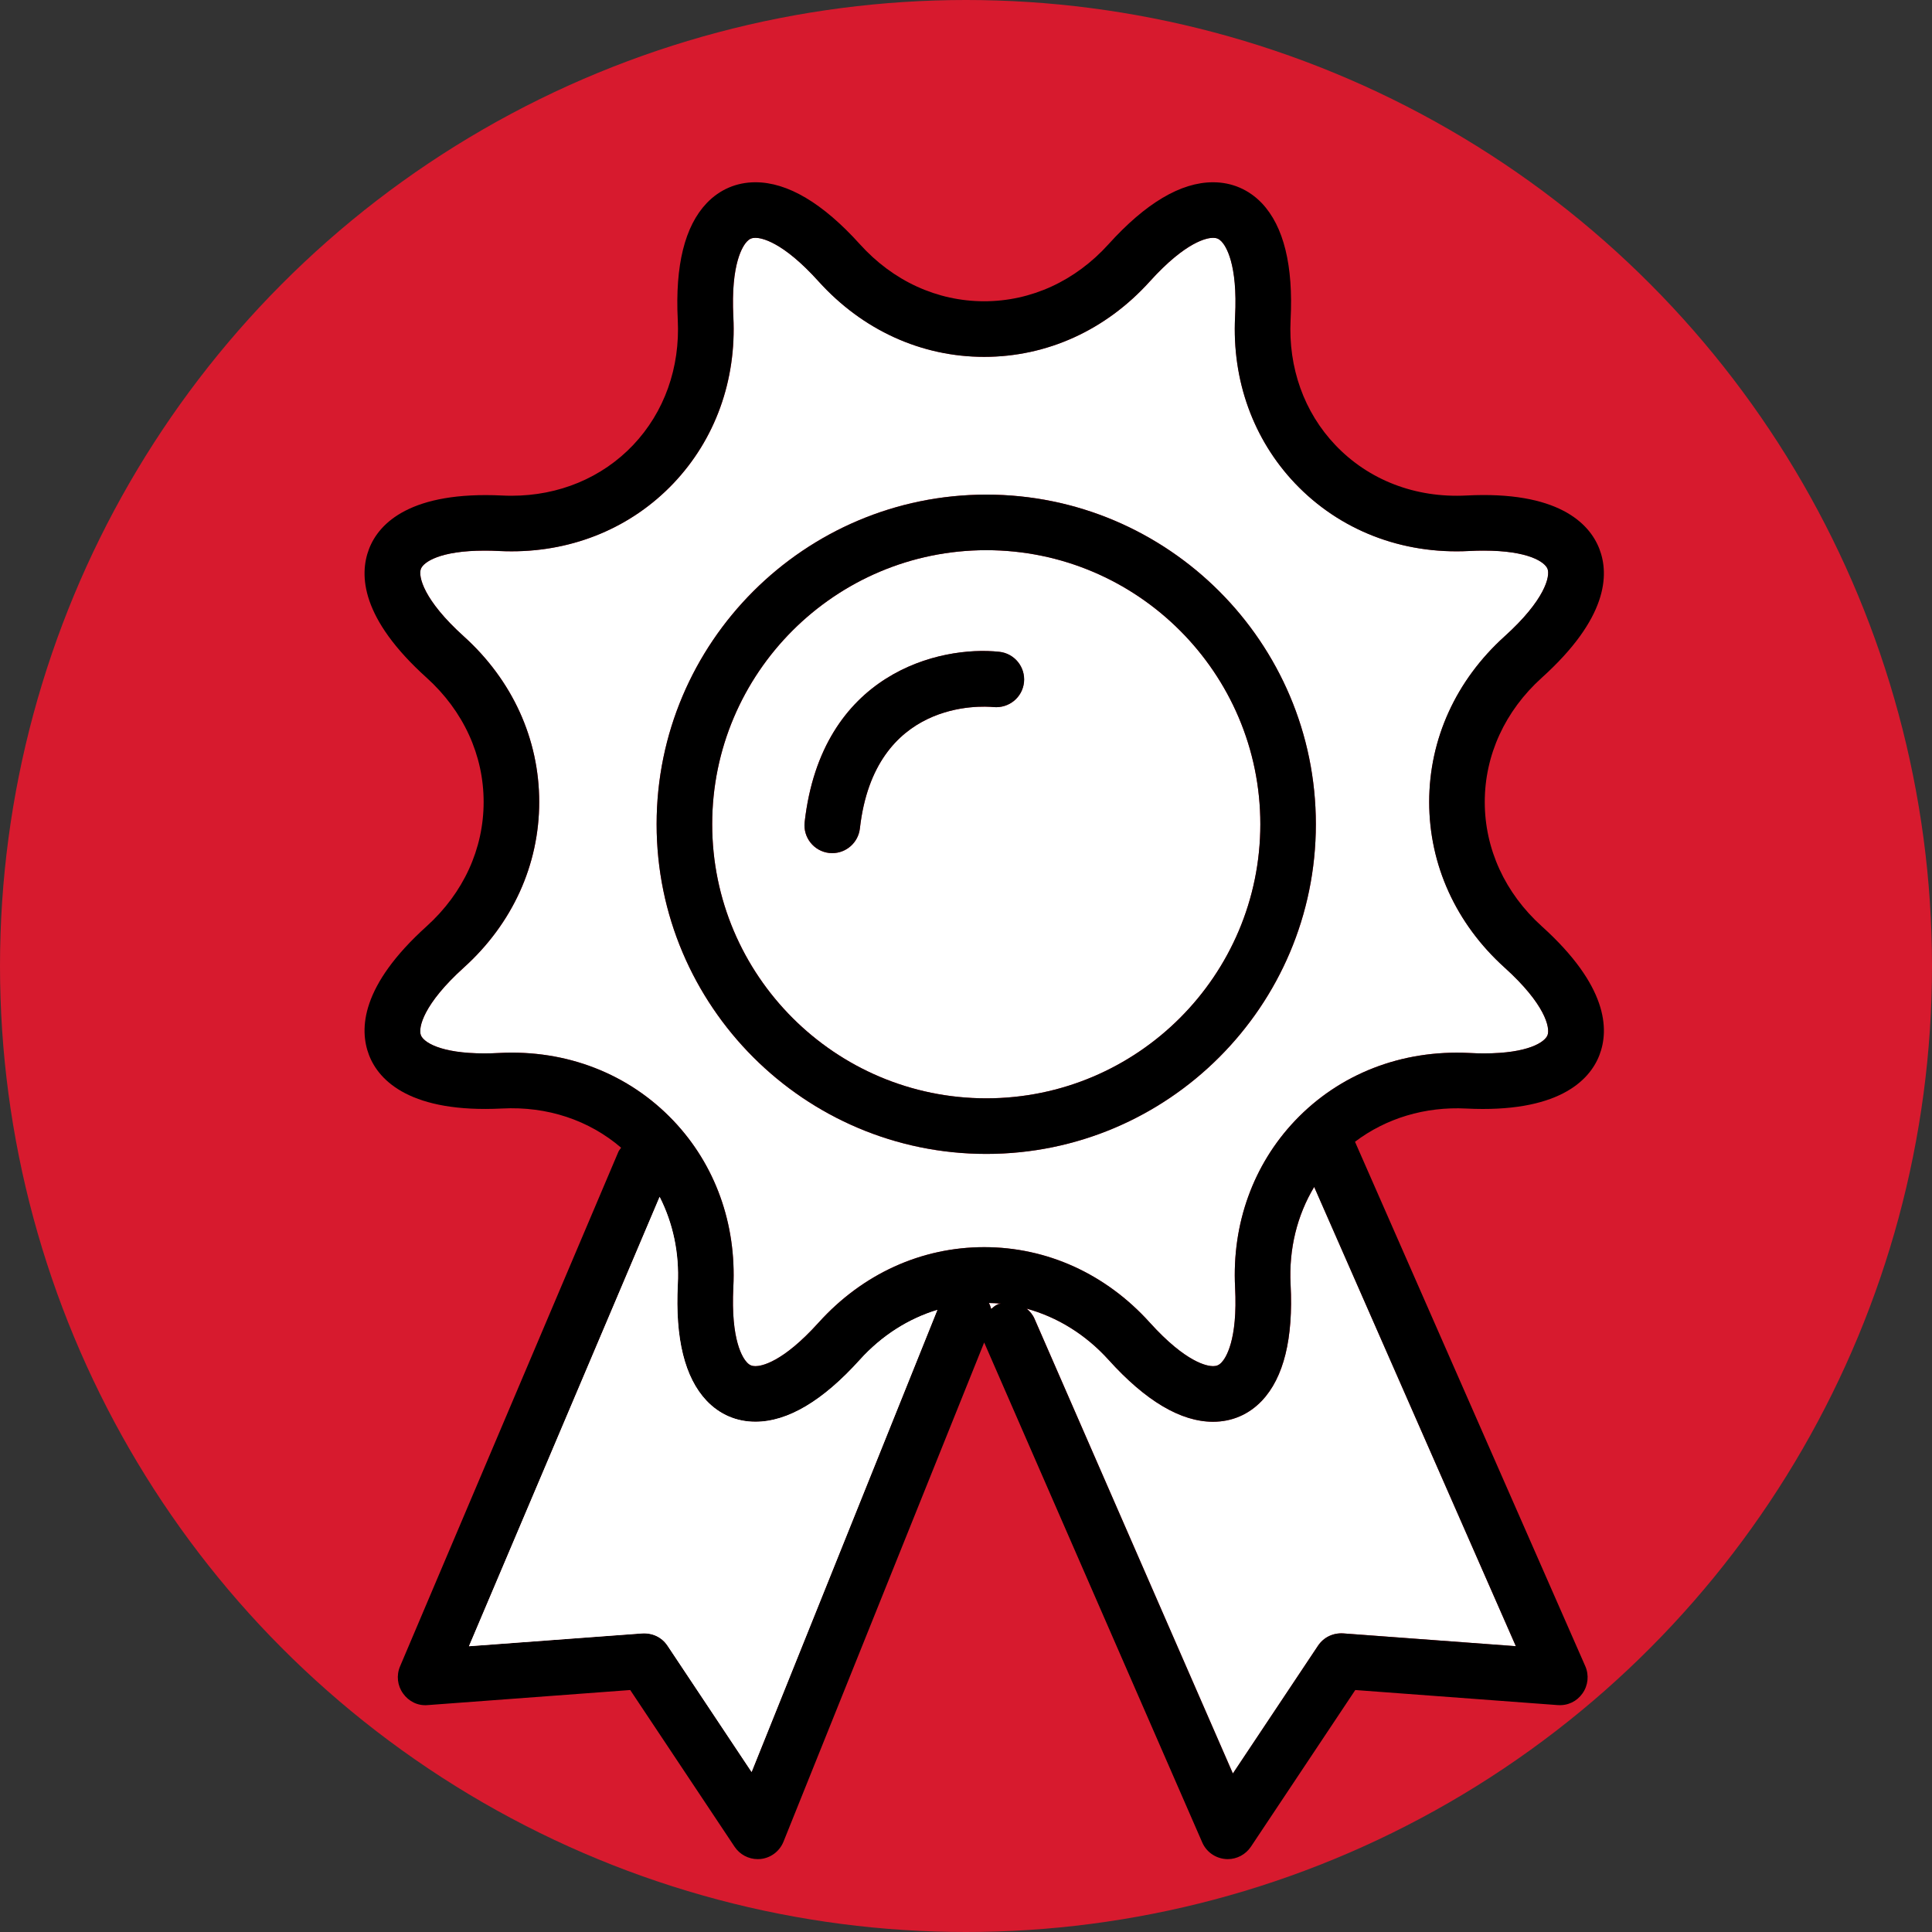<svg width="106" height="106" viewBox="0 0 106 106" fill="none" xmlns="http://www.w3.org/2000/svg">
<rect x="0" y="0" width="106" height="106" fill="#333333" stroke="none"/>
<circle cx="53" cy="53" r="53" fill="#D71A2E"/>
<g clip-path="url(#clip0)">
<path d="M54.115 30.186C45.822 30.186 39.075 36.93 39.075 45.221C39.075 53.515 45.822 60.26 54.115 60.26C62.405 60.26 69.149 53.515 69.149 45.221C69.149 36.93 62.404 30.186 54.115 30.186ZM54.514 38.795C53.846 38.727 47.977 38.387 47.178 45.454C47.088 46.234 46.428 46.808 45.663 46.808C45.606 46.808 45.55 46.805 45.49 46.8C44.654 46.705 44.053 45.948 44.146 45.114C45.072 36.93 51.547 35.413 54.822 35.763C55.66 35.849 56.267 36.601 56.179 37.436C56.092 38.271 55.358 38.867 54.514 38.795Z" fill="white"/>
<path d="M54.383 71.816C54.494 71.719 54.605 71.623 54.748 71.56C54.804 71.537 54.86 71.54 54.92 71.525C54.699 71.5 54.477 71.495 54.256 71.49C54.315 71.591 54.351 71.701 54.383 71.816Z" fill="white"/>
<path d="M70.81 70.466C70.964 73.437 70.433 75.583 69.237 76.851C68.516 77.608 67.591 78.005 66.555 78.005H66.553C64.785 78.005 62.855 76.863 60.821 74.604C59.559 73.21 58.013 72.262 56.329 71.799C56.505 71.947 56.659 72.124 56.757 72.348L67.644 97.306L72.316 90.291C72.621 89.836 73.128 89.584 73.698 89.617L83.17 90.321L72.106 65.121C71.166 66.679 70.712 68.521 70.81 70.466Z" fill="white"/>
<path d="M41.448 78.005C40.411 78.005 39.485 77.608 38.768 76.853C37.569 75.588 37.036 73.441 37.189 70.465C37.277 68.74 36.923 67.104 36.191 65.665L25.73 90.321L35.242 89.616C35.816 89.586 36.319 89.835 36.623 90.291L41.236 97.22L51.429 71.867C49.839 72.35 48.377 73.276 47.178 74.602C45.144 76.861 43.215 78.005 41.448 78.005Z" fill="white"/>
<path d="M82.549 53.083C79.884 50.676 78.416 47.45 78.416 44C78.416 40.551 79.884 37.326 82.549 34.918C84.771 32.913 85.063 31.615 84.909 31.21C84.764 30.838 83.867 30.209 81.411 30.209C81.155 30.209 80.89 30.214 80.614 30.231C76.906 30.422 73.494 29.081 71.057 26.52C68.759 24.104 67.591 20.861 67.766 17.392C67.921 14.438 67.239 13.477 67.026 13.253C66.885 13.103 66.754 13.047 66.557 13.047C66.25 13.047 65.092 13.22 63.084 15.442C60.679 18.109 57.45 19.578 54.001 19.578C50.553 19.578 47.327 18.109 44.918 15.442C42.913 13.22 41.757 13.047 41.45 13.047C41.252 13.047 41.121 13.103 40.982 13.251C40.77 13.475 40.086 14.434 40.239 17.39C40.411 20.862 39.245 24.104 36.948 26.52C34.657 28.925 31.507 30.248 28.073 30.248H28.071C27.845 30.248 27.616 30.244 27.386 30.233C27.11 30.216 26.845 30.211 26.589 30.211C24.133 30.211 23.236 30.838 23.093 31.212C22.937 31.619 23.229 32.915 25.451 34.92C28.116 37.328 29.584 40.552 29.584 44.001C29.584 47.452 28.116 50.676 25.451 53.084C23.227 55.089 22.935 56.389 23.091 56.799C23.234 57.169 24.13 57.796 26.579 57.796C26.835 57.796 27.107 57.788 27.386 57.773C31.089 57.579 34.506 58.92 36.941 61.484C39.241 63.901 40.41 67.147 40.235 70.621C40.084 73.568 40.766 74.527 40.979 74.75C41.118 74.901 41.252 74.956 41.447 74.956C41.755 74.956 42.912 74.783 44.914 72.562C47.324 69.894 50.548 68.426 53.998 68.426C57.447 68.426 60.675 69.894 63.081 72.562C65.087 74.783 66.245 74.956 66.552 74.956C66.749 74.956 66.882 74.901 67.023 74.75C67.235 74.526 67.917 73.568 67.763 70.622C67.589 67.147 68.76 63.901 71.057 61.482C73.493 58.92 76.899 57.587 80.611 57.773C80.893 57.788 81.16 57.796 81.419 57.796C83.868 57.796 84.763 57.167 84.905 56.797C85.061 56.389 84.773 55.089 82.549 53.083ZM54.115 63.31C44.14 63.31 36.026 55.196 36.026 45.221C36.026 35.25 44.14 27.137 54.115 27.137C64.086 27.137 72.195 35.252 72.195 45.221C72.197 55.196 64.086 63.31 54.115 63.31Z" fill="white"/>
<path d="M84.591 50.821C82.573 48.999 81.462 46.577 81.462 44C81.462 41.426 82.573 39.006 84.591 37.184C88.197 33.931 88.301 31.546 87.752 30.118C87.196 28.673 85.426 26.928 80.456 27.186C77.642 27.332 75.083 26.331 73.265 24.419C71.549 22.615 70.676 20.172 70.809 17.547C70.963 14.569 70.432 12.418 69.236 11.152C68.516 10.398 67.588 10 66.553 10C64.784 10 62.856 11.145 60.818 13.401C58.995 15.419 56.572 16.529 53.998 16.529C51.422 16.529 48.999 15.419 47.179 13.401C45.143 11.145 43.213 10 41.447 10C40.41 10 39.484 10.398 38.768 11.15C37.568 12.415 37.037 14.566 37.186 17.545C37.319 20.172 36.448 22.615 34.734 24.421C33.03 26.213 30.664 27.199 28.072 27.199H28.07C27.896 27.199 27.718 27.196 27.541 27.186C22.57 26.948 20.801 28.673 20.247 30.118C19.699 31.546 19.8 33.932 23.407 37.184C25.424 39.006 26.535 41.427 26.535 44C26.535 46.577 25.424 48.999 23.407 50.821C19.8 54.076 19.699 56.461 20.247 57.889C20.801 59.333 22.583 61.068 27.541 60.819C30.036 60.688 32.323 61.463 34.078 62.97C34.029 63.046 33.964 63.109 33.928 63.194L21.947 91.431C21.74 91.921 21.803 92.484 22.115 92.915C22.424 93.348 22.918 93.599 23.464 93.551L34.578 92.724L40.304 101.323C40.588 101.749 41.066 102.002 41.572 102.002C41.623 102.002 41.676 101.998 41.728 101.995C42.29 101.937 42.773 101.572 42.986 101.046L53.997 73.656L65.962 101.087C66.184 101.598 66.671 101.945 67.225 101.995C67.273 102.002 67.316 102.002 67.361 102.002C67.867 102.002 68.343 101.749 68.63 101.323L74.358 92.724L85.469 93.551C86.021 93.589 86.517 93.347 86.825 92.908C87.135 92.47 87.191 91.904 86.977 91.415L74.343 62.643C76.042 61.358 78.181 60.703 80.454 60.821C85.417 61.065 87.196 59.335 87.752 57.891C88.303 56.462 88.198 54.077 84.591 50.821ZM41.237 97.222L36.624 90.291C36.32 89.836 35.816 89.587 35.242 89.617L25.73 90.323L36.189 65.665C36.919 67.102 37.273 68.742 37.186 70.466C37.035 73.442 37.566 75.59 38.766 76.853C39.484 77.61 40.41 78.006 41.447 78.006C43.215 78.006 45.144 76.864 47.179 74.606C48.377 73.281 49.839 72.353 51.43 71.869L41.237 97.222ZM54.747 71.56C54.604 71.623 54.493 71.721 54.382 71.816C54.349 71.701 54.312 71.592 54.256 71.489C54.476 71.495 54.699 71.5 54.918 71.524C54.861 71.542 54.803 71.537 54.747 71.56ZM83.167 90.318L73.696 89.617C73.125 89.584 72.621 89.836 72.314 90.291L67.641 97.303L56.756 72.35C56.658 72.124 56.504 71.948 56.327 71.799C58.011 72.262 59.557 73.212 60.818 74.604C62.854 76.861 64.782 78.005 66.551 78.005H66.553C67.588 78.005 68.516 77.608 69.234 76.851C70.432 75.585 70.962 73.437 70.807 70.466C70.708 68.521 71.166 66.681 72.102 65.121L83.167 90.318ZM84.906 56.796C84.764 57.166 83.869 57.795 81.42 57.795C81.161 57.795 80.894 57.787 80.612 57.772C76.902 57.587 73.494 58.92 71.058 61.481C68.76 63.899 67.588 67.144 67.764 70.619C67.918 73.565 67.236 74.526 67.024 74.748C66.883 74.899 66.75 74.954 66.553 74.954C66.246 74.954 65.088 74.782 63.081 72.561C60.674 69.894 57.448 68.425 54 68.425C50.549 68.425 47.326 69.894 44.917 72.561C42.913 74.782 41.755 74.954 41.449 74.954C41.252 74.954 41.119 74.899 40.981 74.748C40.767 74.524 40.085 73.567 40.234 70.619C40.41 67.144 39.241 63.899 36.943 61.483C34.505 58.92 31.092 57.578 27.387 57.772C27.108 57.787 26.836 57.795 26.578 57.795C24.131 57.795 23.235 57.168 23.092 56.797C22.936 56.388 23.228 55.091 25.45 53.083C28.115 50.677 29.583 47.45 29.583 44C29.583 40.553 28.115 37.326 25.45 34.918C23.228 32.915 22.938 31.617 23.092 31.212C23.235 30.84 24.133 30.21 26.59 30.21C26.846 30.21 27.109 30.215 27.387 30.231C27.616 30.243 27.845 30.248 28.072 30.248H28.073C31.508 30.248 34.659 28.925 36.944 26.522C39.242 24.105 40.409 20.863 40.233 17.39C40.084 14.436 40.766 13.477 40.98 13.251C41.117 13.105 41.248 13.049 41.447 13.049C41.753 13.049 42.911 13.221 44.915 15.444C47.325 18.111 50.55 19.58 53.998 19.58C57.447 19.58 60.672 18.111 63.08 15.444C65.088 13.221 66.246 13.049 66.553 13.049C66.75 13.049 66.881 13.105 67.022 13.253C67.235 13.477 67.917 14.438 67.762 17.392C67.588 20.863 68.758 24.105 71.053 26.522C73.49 29.083 76.9 30.424 80.61 30.231C80.886 30.215 81.151 30.21 81.407 30.21C83.863 30.21 84.76 30.839 84.905 31.212C85.059 31.615 84.767 32.915 82.545 34.918C79.88 37.326 78.412 40.553 78.412 44C78.412 47.45 79.88 50.677 82.545 53.083C84.772 55.09 85.061 56.388 84.906 56.796Z" fill="black"/>
<path d="M54.115 27.138C44.14 27.138 36.026 35.252 36.026 45.221C36.026 55.196 44.14 63.31 54.115 63.31C64.086 63.31 72.195 55.196 72.195 45.221C72.197 35.25 64.086 27.138 54.115 27.138ZM54.115 60.26C45.822 60.26 39.074 53.515 39.074 45.221C39.074 36.93 45.822 30.186 54.115 30.186C62.402 30.186 69.149 36.93 69.149 45.221C69.149 53.515 62.402 60.26 54.115 60.26Z" fill="black"/>
<path d="M54.824 35.76C51.548 35.411 45.074 36.928 44.148 45.11C44.055 45.947 44.656 46.702 45.492 46.798C45.552 46.803 45.608 46.807 45.664 46.807C46.429 46.807 47.088 46.232 47.178 45.452C47.978 38.389 53.845 38.726 54.514 38.794C55.358 38.865 56.093 38.269 56.183 37.434C56.269 36.598 55.662 35.848 54.824 35.76Z" fill="black"/>
<g opacity="0.3">
<g opacity="0.3">
<path opacity="0.3" d="M36.026 45.221C36.026 35.444 43.831 27.478 53.535 27.168L57.515 19.04C56.384 19.389 55.206 19.58 53.998 19.58C50.971 19.58 48.117 18.445 45.834 16.363L25.575 57.75C25.879 57.777 26.204 57.795 26.578 57.795C26.835 57.795 27.104 57.787 27.384 57.772C31.019 57.581 34.371 58.877 36.797 61.35L39.497 55.837C37.327 52.853 36.026 49.191 36.026 45.221Z" fill="white"/>
</g>
</g>
<g opacity="0.3">
<g opacity="0.3">
<path opacity="0.3" d="M54.115 63.31C51.379 63.31 48.792 62.681 46.466 61.59L40.496 73.786C40.67 74.362 40.876 74.645 40.979 74.75C41.118 74.901 41.252 74.956 41.447 74.956C41.755 74.956 42.912 74.783 44.914 72.562C47.324 69.894 50.548 68.427 53.998 68.427C56.662 68.427 59.191 69.313 61.315 70.943L68.681 55.895C65.389 60.379 60.095 63.31 54.115 63.31Z" fill="white"/>
</g>
</g>
<g opacity="0.3">
<g opacity="0.3">
<path opacity="0.3" d="M72.197 45.221C72.197 46.927 71.945 48.571 71.5 50.136L81.253 30.215C81.044 30.216 80.835 30.22 80.611 30.231C76.904 30.422 73.493 29.083 71.055 26.52C68.915 24.268 67.768 21.296 67.763 18.091L62.352 29.142C68.186 32.147 72.197 38.218 72.197 45.221Z" fill="white"/>
</g>
</g>
<g opacity="0.1">
<g opacity="0.1">
<path opacity="0.1" d="M54.115 63.31C44.42 63.31 36.504 55.636 36.067 46.05C36.054 46.325 36.026 46.596 36.026 46.875C36.026 56.848 44.14 64.96 54.115 64.96C64.086 64.96 72.195 56.846 72.195 46.875C72.195 46.596 72.165 46.324 72.154 46.05C71.717 55.638 63.804 63.31 54.115 63.31Z" fill="black"/>
</g>
</g>
<path d="M41.448 78.005C40.411 78.005 39.485 77.608 38.768 76.853C37.569 75.588 37.036 73.441 37.189 70.465C37.277 68.74 36.923 67.104 36.191 65.665L25.73 90.321L35.242 89.616C35.816 89.586 36.319 89.835 36.623 90.291L41.236 97.22L51.429 71.867C49.839 72.35 48.377 73.276 47.178 74.602C45.144 76.861 43.215 78.005 41.448 78.005Z" fill="white"/>
<g opacity="0.1">
<g opacity="0.1">
<path opacity="0.1" d="M68.072 81.689C69.155 81.689 70.128 81.272 70.878 80.479C72.13 79.156 72.685 76.909 72.525 73.802C72.429 71.945 72.841 70.191 73.655 68.656L72.102 65.121C71.166 66.679 70.708 68.521 70.808 70.468C70.961 73.437 70.431 75.585 69.235 76.851C68.515 77.608 67.589 78.004 66.553 78.004H66.552C64.783 78.004 62.853 76.863 60.819 74.604C59.558 73.21 58.011 72.262 56.327 71.799C56.503 71.945 56.659 72.124 56.757 72.35L58.111 75.457C59.586 75.996 60.943 76.883 62.072 78.131C64.204 80.492 66.22 81.689 68.072 81.689Z" fill="black"/>
</g>
</g>
<g opacity="0.1">
<g opacity="0.1">
<path opacity="0.1" d="M36.558 81.638C37.322 82.441 38.309 82.867 39.41 82.867C41.292 82.867 43.345 81.649 45.51 79.246C46.665 77.966 48.056 77.062 49.559 76.514L51.427 71.865C49.838 72.35 48.376 73.279 47.176 74.602C45.14 76.859 43.212 78.003 41.445 78.003C40.408 78.003 39.482 77.606 38.765 76.849C37.565 75.586 37.033 73.439 37.185 70.463C37.273 68.739 36.92 67.1 36.188 65.662L34.141 70.491C34.683 71.831 34.952 73.296 34.876 74.838C34.716 78.006 35.281 80.293 36.558 81.638Z" fill="black"/>
</g>
</g>
</g>
<defs>
<clipPath id="clip0">
<rect width="68" height="92" fill="white" transform="translate(20 10)"/>
</clipPath>
</defs>
</svg>
